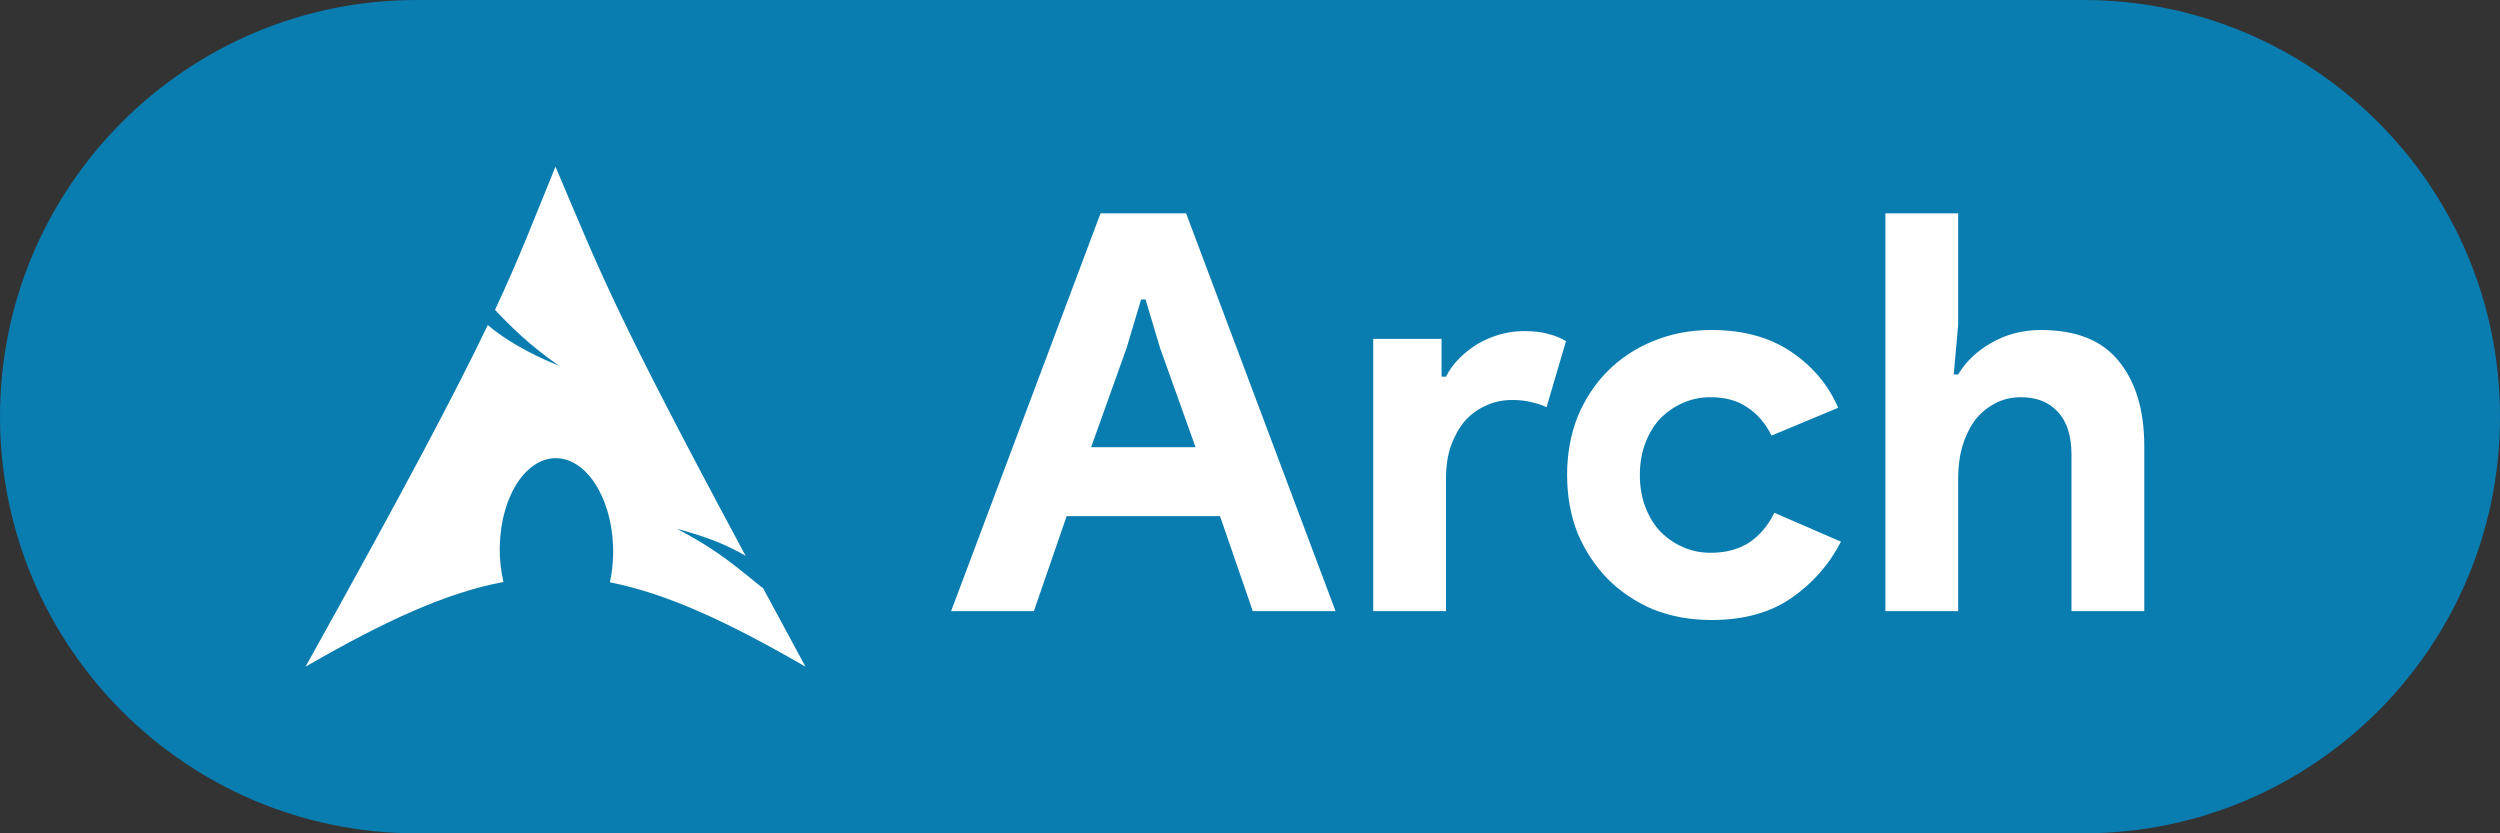 <svg width="90" height="30" viewBox="0 0 90 30" fill="none" xmlns="http://www.w3.org/2000/svg">
<rect x="0" y="0" width="90" height="30" fill="#333333" stroke="none"/>
<path d="M0 15C0 6.716 6.716 0 15 0H75C83.284 0 90 6.716 90 15V15C90 23.284 83.284 30 75 30H15C6.716 30 0 23.284 0 15V15Z" fill="#097CB0"/>
<path d="M39.62 7.68H42.7L48.08 22H45.1L43.92 18.58H38.4L37.22 22H34.24L39.62 7.68ZM43.04 16.1L41.76 12.52L41.24 10.78H41.08L40.56 12.52L39.28 16.1H43.04ZM49.436 12.2H51.896V13.56H52.056C52.176 13.32 52.336 13.1 52.536 12.9C52.736 12.7 52.956 12.527 53.196 12.38C53.45 12.233 53.716 12.12 53.996 12.04C54.29 11.96 54.576 11.92 54.856 11.92C55.203 11.92 55.496 11.953 55.736 12.02C55.99 12.087 56.203 12.173 56.376 12.28L55.676 14.66C55.516 14.58 55.336 14.52 55.136 14.48C54.95 14.427 54.716 14.4 54.436 14.4C54.076 14.4 53.75 14.473 53.456 14.62C53.163 14.753 52.91 14.947 52.696 15.2C52.496 15.453 52.336 15.753 52.216 16.1C52.11 16.433 52.056 16.8 52.056 17.2V22H49.436V12.2ZM66.275 19.5C65.849 20.327 65.249 21.007 64.475 21.54C63.715 22.06 62.762 22.32 61.615 22.32C60.855 22.32 60.156 22.193 59.516 21.94C58.889 21.673 58.342 21.307 57.876 20.84C57.422 20.373 57.062 19.827 56.795 19.2C56.542 18.56 56.416 17.86 56.416 17.1C56.416 16.34 56.542 15.64 56.795 15C57.062 14.36 57.422 13.813 57.876 13.36C58.342 12.893 58.889 12.533 59.516 12.28C60.156 12.013 60.855 11.88 61.615 11.88C62.749 11.88 63.702 12.14 64.475 12.66C65.249 13.18 65.816 13.853 66.175 14.68L63.776 15.68C63.549 15.227 63.255 14.887 62.895 14.66C62.549 14.42 62.109 14.3 61.575 14.3C61.229 14.3 60.902 14.367 60.596 14.5C60.289 14.633 60.016 14.82 59.776 15.06C59.549 15.3 59.369 15.593 59.236 15.94C59.102 16.287 59.035 16.673 59.035 17.1C59.035 17.527 59.102 17.913 59.236 18.26C59.369 18.607 59.549 18.9 59.776 19.14C60.016 19.38 60.289 19.567 60.596 19.7C60.902 19.833 61.229 19.9 61.575 19.9C62.122 19.9 62.582 19.78 62.956 19.54C63.342 19.287 63.649 18.927 63.876 18.46L66.275 19.5ZM67.874 7.68H70.494V11.7L70.334 13.48H70.494C70.774 13.013 71.174 12.633 71.694 12.34C72.227 12.033 72.821 11.88 73.474 11.88C74.741 11.88 75.674 12.253 76.274 13C76.887 13.747 77.194 14.767 77.194 16.06V22H74.574V16.38C74.574 15.7 74.414 15.187 74.094 14.84C73.774 14.48 73.327 14.3 72.754 14.3C72.394 14.3 72.074 14.38 71.794 14.54C71.514 14.687 71.274 14.893 71.074 15.16C70.887 15.427 70.741 15.74 70.634 16.1C70.541 16.447 70.494 16.82 70.494 17.22V22H67.874V7.68Z" fill="white"/>
<path fill-rule="evenodd" clip-rule="evenodd" d="M19.997 6C19.195 7.964 18.712 9.249 17.82 11.155C18.367 11.735 19.038 12.41 20.129 13.172C18.957 12.69 18.157 12.206 17.56 11.703C16.418 14.085 14.63 17.479 11 24C13.853 22.353 16.064 21.338 18.125 20.95C18.036 20.57 17.986 20.158 17.989 19.729L17.993 19.637C18.038 17.809 18.989 16.404 20.115 16.499C21.241 16.595 22.117 18.155 22.072 19.982C22.063 20.326 22.024 20.657 21.956 20.964C23.995 21.363 26.183 22.375 28.997 24C28.442 22.978 27.947 22.058 27.474 21.18C26.729 20.603 25.951 19.852 24.366 19.038C25.456 19.321 26.236 19.648 26.844 20.013C22.035 11.06 21.646 9.87 19.997 6Z" fill="white"/>
</svg>

